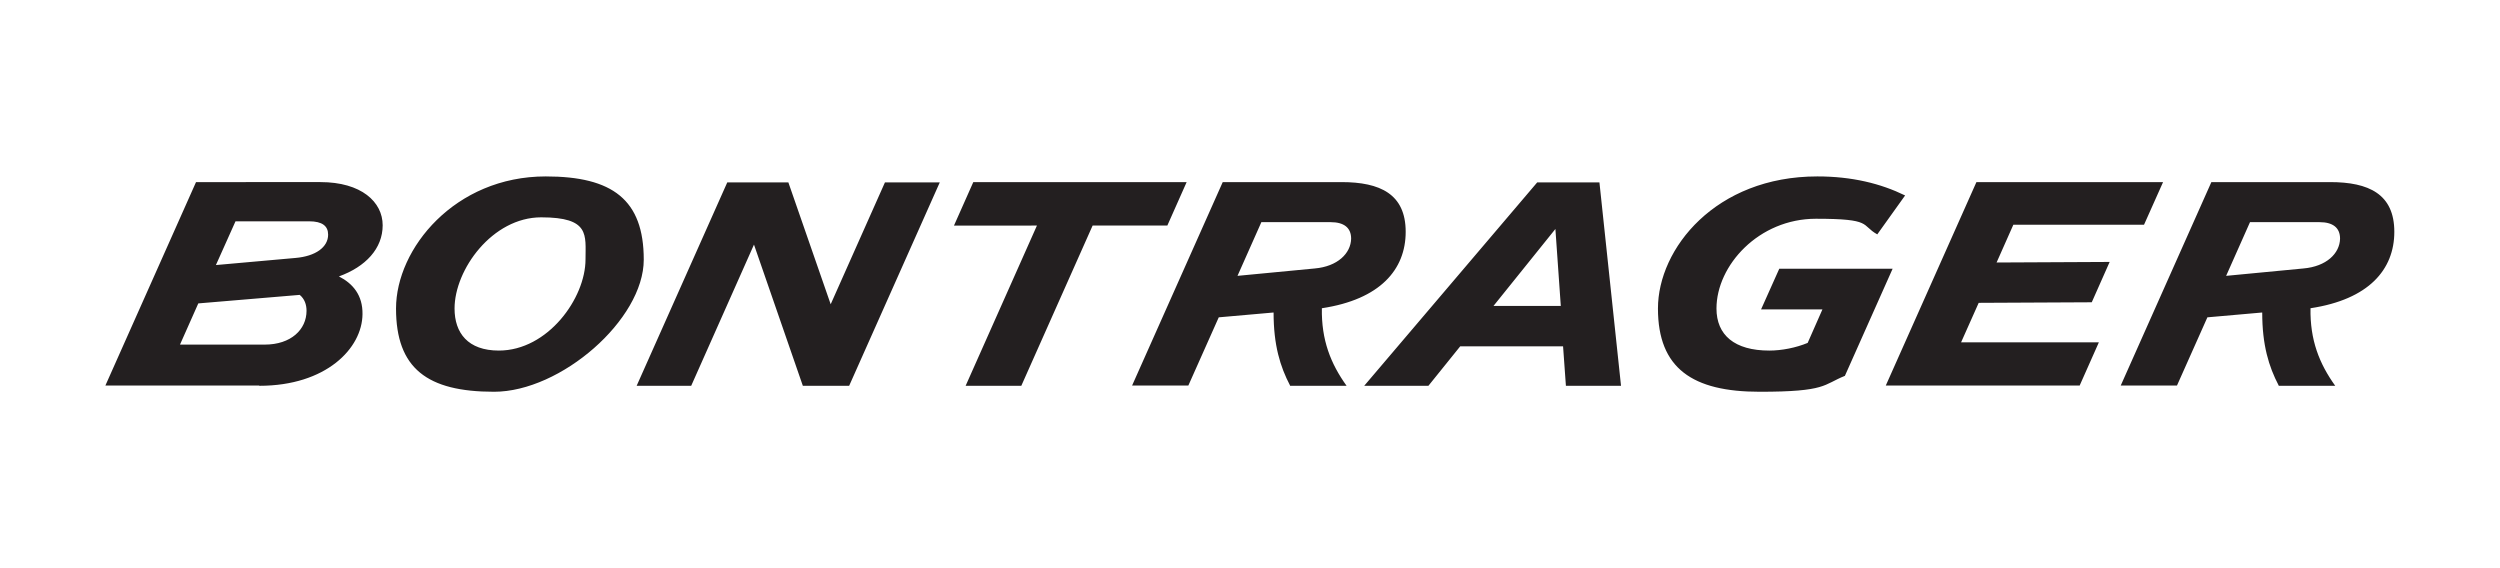 <svg xmlns="http://www.w3.org/2000/svg" viewBox="0 0 880 200" width="880" height="200"><defs><clipPath id="a"><path style="fill:none" d="M37.2 62.1h805.6v75.8H37.2z"/></clipPath></defs><g style="clip-path:url(#a)"><path d="M802.1 135.8H822c-5.6-7.8-8.9-16.1-8.7-27.3 20.5-3.1 29.5-13.6 29.5-26.9s-9-17.5-22.6-17.5h-41.8l-31.9 71.6h19.8l10.7-24 19.3-1.7c0 11.5 2.3 19 5.8 25.7M792 78.2h24.5c4.6 0 7.2 1.9 7.2 5.8-.1 5.2-4.8 9.8-12.9 10.5l-27.2 2.6 8.4-18.9zm-60 57.6 6.8-15.3h-48.5l6.2-13.9 39.8-.2 6.3-14.2-39.8.2 5.9-13.3h46l6.7-15h-65.7l-31.9 71.6H732zm-82.6-3.5 16.8-37.7h-39.9l-6.4 14.3h21.6l-5.2 11.8c-4.1 1.7-9.1 2.7-13.5 2.7-12.3 0-18.6-5.5-18.6-14.8 0-15.2 14.9-31.6 35-31.6s15.7 2.2 21.6 5.5l9.8-13.7c-8.6-4.2-18.7-6.7-30.9-6.7-35.8 0-56.1 25.4-56.1 46.5s12.2 29.3 35.8 29.3 22.3-2.5 30-5.6m-98.1 3.5h19.3L563 64.2h-21.9l-60.9 71.6h22.6l11.2-13.9h36.2l1 13.9zm-1.9-28.1h-23.7l21.8-27.1 1.9 27.1zm-95.3 28.1H474c-5.6-7.8-8.9-16.1-8.7-27.3 20.5-3.1 29.5-13.6 29.5-26.9s-9-17.5-22.6-17.5h-41.8l-31.9 71.6h19.8l10.7-24 19.3-1.7c0 11.5 2.3 19 5.8 25.7m-10.2-57.5h24.5c4.6 0 7.2 1.9 7.2 5.8-.1 5.2-4.8 9.8-12.8 10.5l-27.2 2.6 8.4-18.9zm-33 1.2 6.8-15.3h-75.1l-6.8 15.3H365l-25.1 56.4h19.6l25.1-56.4h26.3zm-167.6 56.4 22.1-49.7 17.2 49.7h16.3l31.9-71.6h-19.3l-19.1 42.9-14.9-42.9H256l-31.9 71.6h19.3zm-67.7-12.4c-10.9 0-15.6-6.2-15.6-14.8 0-13.7 13.3-32.1 30.5-32.1s15.6 6.2 15.6 14.8c0 13.7-13.3 32.1-30.5 32.1m16.5-61.3c-32 0-52.7 25.4-52.7 46.5s11 29.3 34.5 29.3 52.7-25.4 52.7-46.5-11-29.3-34.5-29.3M63.4 121.2l6.4-14.4 35.7-3c1.7 1.4 2.4 3.4 2.4 5.6 0 6.6-5.5 11.9-14.7 11.9H63.4zm19.3-43.3h26.1c4.7 0 6.7 1.7 6.7 4.7 0 4.4-4.4 7.6-11.5 8.2l-28 2.5 6.9-15.4zm8.6 57.9c23.5 0 36.2-13.2 36.3-25.2.1-6.7-3.4-10.8-8.3-13.3 9.4-3.4 15.4-9.8 15.4-18s-7.5-15.2-21.9-15.2H69l-31.9 71.6h54.1z" style="fill:#231f20"/></g></svg>